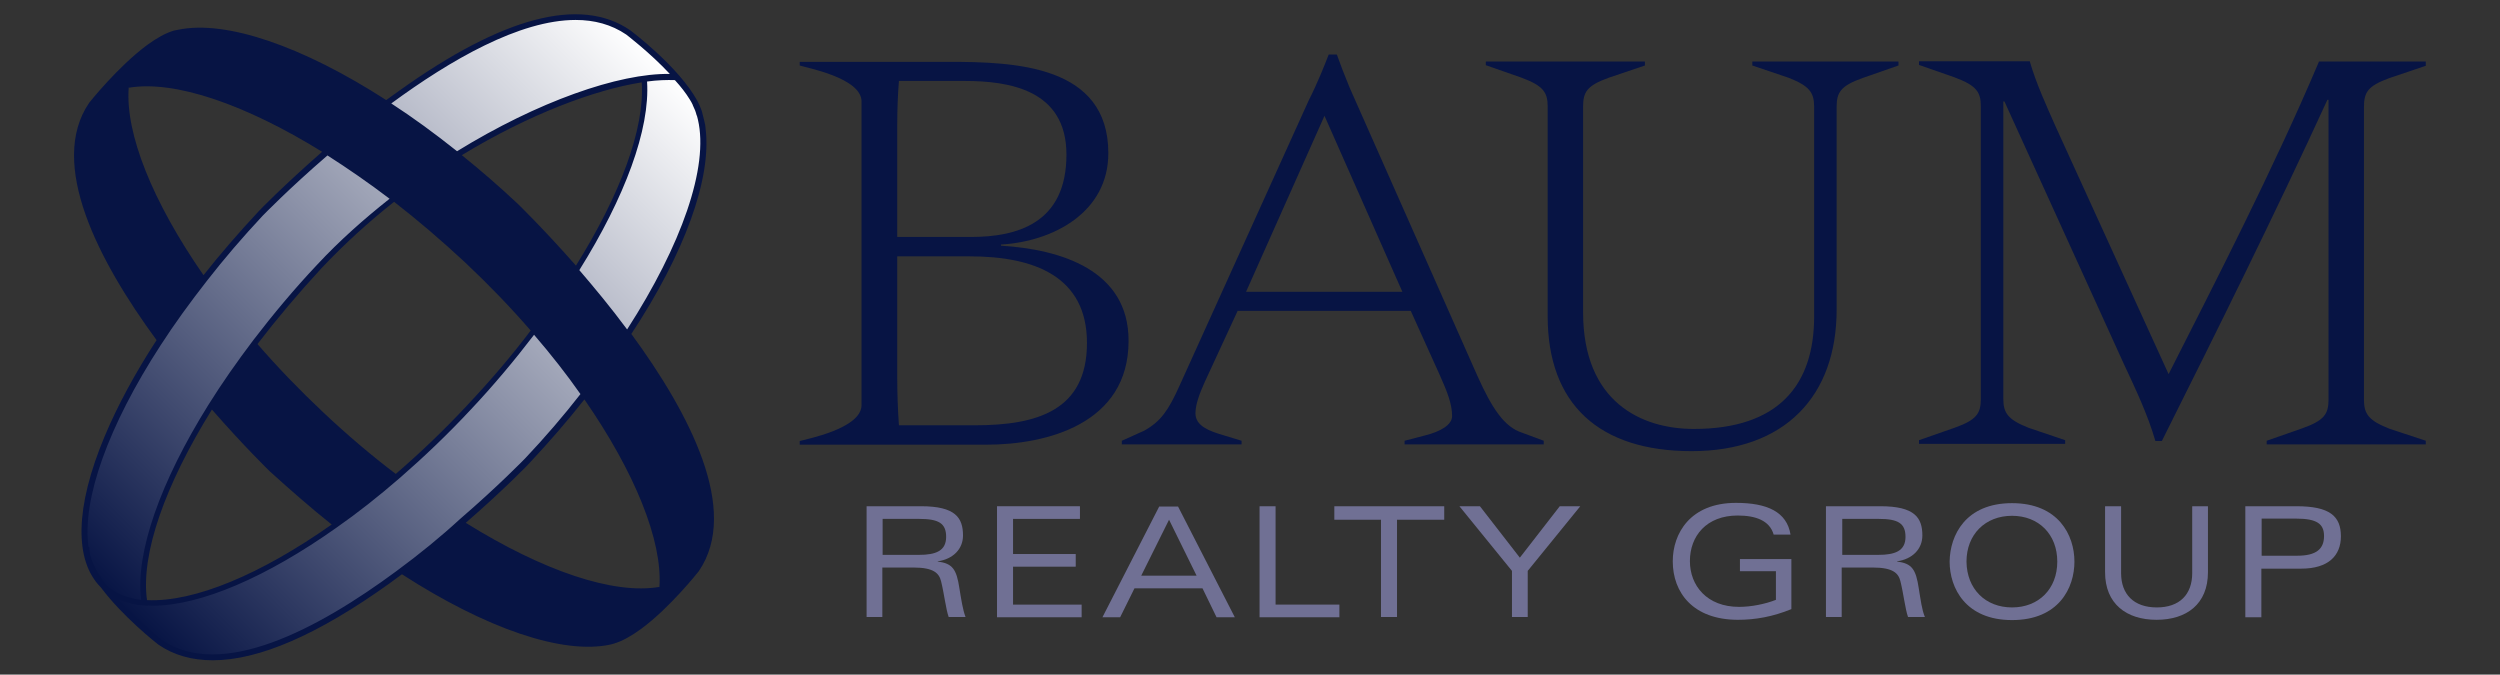 <?xml version="1.0" encoding="utf-8"?>
<!-- Generator: Adobe Illustrator 26.2.1, SVG Export Plug-In . SVG Version: 6.00 Build 0)  -->
<svg version="1.1" id="Layer_1" xmlns="http://www.w3.org/2000/svg" xmlns:xlink="http://www.w3.org/1999/xlink" x="0px" y="0px"
	 viewBox="0 0 88.94 24" style="enable-background:new 0 0 88.94 24;" xml:space="preserve">
<rect x="0" y="0" width="88.94" height="24" fill="#333333" stroke="none"/>
<style type="text/css">
	.st0{fill:url(#SVGID_1_);}
	.st1{fill:#707094;}
	.st2{fill:#071444;}
</style>
<g>
	<linearGradient id="SVGID_1_" gradientUnits="userSpaceOnUse" x1="4.367" y1="21.649" x2="23.667" y2="2.349">
		<stop  offset="0" style="stop-color:#071444"/>
		<stop  offset="1" style="stop-color:#FFFFFF"/>
	</linearGradient>
	<path class="st0" d="M24.33,3.13c-0.08-0.08-0.26-0.37-0.47-0.58c-0.6-0.6-1.52-1.39-1.52-1.39C18.2-1.69,9.26,7.6,9.26,7.6
		C4.2,13.01,1.71,18.92,3.68,20.84c0.77,1.03,2.01,2.01,2.01,2.01c4.14,2.84,13.08-6.45,13.08-6.45
		C23.86,10.96,26.3,5.07,24.33,3.13z M16.68,14.51c-4.16,4.45-8.89,7.12-11.54,6.93c-0.43-2.61,2-7.46,6.21-11.96
		c3.64-3.89,8.61-6.27,11.57-6.68C23.17,5.47,20.76,10.15,16.68,14.51z"/>
	<g>
		<g>
			<path class="st1" d="M31.4,21.95h-0.57v-3.94h1.94c1.22,0,1.49,0.41,1.49,1.04c0,0.48-0.35,0.84-0.9,0.92v0.01
				c0.53,0.06,0.67,0.28,0.77,0.94c0.07,0.42,0.12,0.77,0.22,1.03h-0.6c-0.1-0.28-0.16-0.83-0.27-1.27
				c-0.07-0.28-0.25-0.49-0.99-0.49h-1.1V21.95z M31.4,19.74h1.29c0.6,0,0.97-0.14,0.97-0.64c0-0.48-0.26-0.64-0.96-0.64h-1.3V19.74
				z"/>
			<path class="st1" d="M35.47,18.01h2.95v0.45h-2.38v1.25h2.23v0.45h-2.23v1.35h2.44v0.45h-3.01V18.01z"/>
			<path class="st1" d="M42.78,20.93h-2.42l-0.51,1.03h-0.63l2.02-3.94h0.67l2.02,3.94h-0.65L42.78,20.93z M42.57,20.48l-0.98-1.99
				l-0.99,1.99H42.57z"/>
			<path class="st1" d="M44.81,18.01h0.57v3.5h2.27v0.45h-2.84V18.01z"/>
			<path class="st1" d="M49.14,18.49h-1.67v-0.48h3.91v0.48H49.7v3.46h-0.57V18.49z"/>
			<path class="st1" d="M53.79,21.95v-1.64l-1.87-2.3h0.73l1.42,1.83l1.42-1.83h0.73l-1.87,2.3v1.64H53.79z"/>
			<path class="st1" d="M61.9,19.89h1.83v1.78c-0.66,0.27-1.28,0.38-1.9,0.38c-1.6,0-2.32-0.97-2.32-2.08
				c0-0.99,0.62-2.08,2.25-2.08c1.11,0,1.81,0.32,1.94,1.13h-0.6c-0.14-0.5-0.64-0.68-1.28-0.68c-1.11,0-1.7,0.73-1.7,1.62
				c0,0.87,0.6,1.63,1.75,1.63c0.43,0,0.93-0.1,1.31-0.25v-1.02H61.9V19.89z"/>
			<path class="st1" d="M65.53,21.95h-0.57v-3.94h1.94c1.22,0,1.49,0.41,1.49,1.04c0,0.48-0.35,0.84-0.9,0.92v0.01
				c0.53,0.06,0.67,0.28,0.77,0.94c0.07,0.42,0.11,0.77,0.22,1.03h-0.6c-0.1-0.28-0.16-0.83-0.27-1.27
				c-0.07-0.28-0.25-0.49-0.99-0.49h-1.1V21.95z M65.53,19.74h1.29c0.6,0,0.97-0.14,0.97-0.64c0-0.48-0.26-0.64-0.95-0.64h-1.3
				V19.74z"/>
			<path class="st1" d="M71.58,17.9c1.65,0,2.22,1.14,2.22,2.08c0,0.94-0.56,2.08-2.22,2.08c-1.65,0-2.22-1.14-2.22-2.08
				C69.37,19.04,69.93,17.9,71.58,17.9z M71.58,21.61c0.95,0,1.61-0.66,1.61-1.63c0-0.97-0.66-1.63-1.61-1.63
				c-0.95,0-1.62,0.66-1.62,1.63C69.97,20.95,70.63,21.61,71.58,21.61z"/>
			<path class="st1" d="M77.98,18.01h0.57v2.35c0,1.13-0.76,1.69-1.83,1.69c-1.07,0-1.83-0.57-1.83-1.69v-2.35h0.57v2.38
				c0,0.75,0.45,1.22,1.27,1.22c0.81,0,1.26-0.46,1.26-1.22V18.01z"/>
			<path class="st1" d="M79.89,18.01h1.81c1.18,0,1.58,0.35,1.58,1.07c0,0.69-0.45,1.15-1.41,1.15h-1.42v1.73h-0.57V18.01z
				 M81.73,19.77c0.66,0,0.95-0.23,0.95-0.7c0-0.43-0.25-0.62-0.99-0.62h-1.23v1.32H81.73z"/>
		</g>
	</g>
	<g>
		<path class="st2" d="M35.61,8.74V8.7c1.87-0.11,3.82-1.15,3.82-3.25c0-3.14-3.33-3.25-5.7-3.25h-5.28v0.13
			c0.23,0.08,2.2,0.44,2.2,1.28v10.8c0,0.84-1.97,1.21-2.2,1.28v0.13h6.65c2.12,0,5.05-0.73,5.05-3.69
			C40.16,9.6,37.72,8.87,35.61,8.74z M31.92,4.45c0-0.54,0.02-1.07,0.06-1.57h2.33c1.59,0,3.63,0.31,3.63,2.62
			c0,2.45-1.76,2.93-3.4,2.93h-2.62V4.45z M34.68,15.13h-2.7c-0.04-0.57-0.06-1.15-0.06-1.7V9.12h2.58c2.29,0,4.17,0.71,4.17,3.08
			C38.67,14.61,36.89,15.13,34.68,15.13z"/>
		<path class="st2" d="M52.55,13.35L48.02,3.13c-0.19-0.46-0.33-0.82-0.46-1.19h-0.29c-0.12,0.31-0.38,0.98-0.71,1.63l-4.61,10.18
			c-0.38,0.84-0.65,1.24-1.24,1.57l-0.8,0.36v0.13h4.26v-0.13l-0.82-0.25c-0.54-0.17-0.82-0.38-0.82-0.73
			c0-0.29,0.13-0.67,0.33-1.11l1.17-2.53h6.16l1.03,2.28c0.27,0.6,0.44,1.04,0.44,1.46c0,0.31-0.4,0.55-0.96,0.69l-0.73,0.19v0.13
			h4.95v-0.13l-0.78-0.29C53.53,15.19,53.09,14.56,52.55,13.35z M44.33,10.38l2.79-6.26l2.77,6.26H44.33z"/>
		<path class="st2" d="M62.34,2.33l1.3,0.44c0.73,0.29,0.9,0.52,0.9,1.03l0,7.46c0,2.43-1.26,4-4.28,4c-1.87,0-3.94-0.96-3.94-4.15
			l0-7.31c0-0.52,0.13-0.75,0.9-1.03l1.3-0.44V2.19h-5.66v0.13l1.26,0.44c0.78,0.29,0.94,0.52,0.94,1.03v7.46
			c0,3.14,1.84,4.8,5.12,4.8c3.33,0,5.16-1.97,5.16-5.03V3.8c0-0.52,0.15-0.75,0.94-1.03l1.26-0.44V2.19h-5.2V2.33z"/>
		<path class="st2" d="M85,15.25c-0.73-0.29-0.9-0.52-0.9-1.03l0-10.41c0-0.52,0.13-0.75,0.9-1.03l1.3-0.44V2.19h-3.8
			c-1.62,3.83-3.73,7.92-5.35,11.12l-4.02-8.81c-0.34-0.77-0.69-1.53-0.92-2.32h-3.94v0.13l1.26,0.44c0.78,0.29,0.94,0.52,0.94,1.03
			l0,10.41c0,0.52-0.15,0.75-0.94,1.03l-1.26,0.44v0.13h5.2v-0.13l-1.3-0.44c-0.73-0.29-0.9-0.52-0.9-1.03V3.61h0.04l4.24,9.32
			c0.42,0.9,0.86,1.82,1.13,2.76h0.23c1.97-3.94,4.02-8.06,5.89-12.14h0.04v10.66c0,0.52-0.15,0.75-0.94,1.03l-1.26,0.44v0.13h5.66
			v-0.13L85,15.25z"/>
		<path class="st2" d="M25.1,4.56L25.1,4.56c0-0.03-0.01-0.07-0.01-0.1c-0.01-0.05-0.02-0.09-0.03-0.14
			c-0.01-0.03-0.01-0.05-0.02-0.08C25.02,4.15,25,4.08,24.98,4c0-0.01-0.01-0.02-0.01-0.04c-0.02-0.05-0.03-0.09-0.05-0.13
			c-0.02-0.06-0.05-0.12-0.08-0.18c-0.01-0.01-0.01-0.03-0.02-0.04c0-0.01-0.01-0.02-0.01-0.02c-0.66-1.21-2.33-2.47-2.4-2.52
			c-1.76-1.2-4.52-0.48-8.21,2.16c-0.15,0.11-0.31,0.22-0.46,0.33c-2.98-1.92-5.71-2.86-7.41-2.5c0,0,0,0,0,0
			c-0.03,0.01-0.07,0.01-0.1,0.02c-0.02,0-0.03,0.01-0.05,0.01c-0.3,0.09-0.61,0.27-0.93,0.5C4.19,2.37,3.17,3.66,3.17,3.66
			C1.7,5.82,3.5,9.28,5.57,12.1c-0.76,1.17-1.39,2.33-1.85,3.43c-1.05,2.51-1.09,4.41-0.13,5.37c0.76,1.02,1.96,1.97,2.04,2.03
			c0.55,0.38,1.2,0.56,1.94,0.56c1.64,0,3.74-0.91,6.28-2.73c0.15-0.11,0.3-0.22,0.45-0.33c2.99,1.93,5.72,2.87,7.42,2.5
			c0.04-0.01,0.07-0.02,0.11-0.03c0.31-0.09,0.64-0.28,0.97-0.52c1.05-0.77,2.06-2.06,2.06-2.06c1.48-2.16-0.33-5.62-2.4-8.44
			C24.35,9.02,25.33,6.34,25.1,4.56z M24.54,3.54c0.04,0.06,0.07,0.12,0.1,0.18c0,0.01,0.01,0.02,0.01,0.03
			c0.03,0.06,0.05,0.12,0.08,0.18c0.01,0.03,0.02,0.06,0.03,0.09c0.01,0.04,0.02,0.08,0.04,0.12c0.01,0.04,0.02,0.08,0.03,0.12
			c0.39,1.68-0.58,4.45-2.52,7.46c-0.57-0.77-1.16-1.48-1.7-2.11c1.62-2.59,2.52-5.01,2.41-6.71c0.37-0.05,0.71-0.06,0.99-0.05
			C24.22,3.08,24.4,3.31,24.54,3.54z M11.5,14.67c-0.85-0.8-1.63-1.61-2.34-2.43c0.69-0.9,1.45-1.8,2.27-2.69
			c0.82-0.87,1.69-1.66,2.59-2.37c0.84,0.65,1.68,1.37,2.52,2.15c0.85,0.8,1.63,1.61,2.34,2.43c-0.68,0.9-1.44,1.79-2.27,2.67
			c-0.82,0.88-1.67,1.69-2.53,2.43C13.22,16.21,12.35,15.47,11.5,14.67z M11.8,18.66c-2.5,1.76-4.88,2.77-6.57,2.69
			c-0.23-1.64,0.65-4.11,2.31-6.78c1.16,1.33,2.06,2.2,2.06,2.2C10.34,17.44,11.07,18.08,11.8,18.66z M18.42,7.25
			c-0.66-0.62-1.32-1.19-1.99-1.73c2.4-1.46,4.74-2.33,6.4-2.59c0.11,1.66-0.77,4-2.34,6.52C19.32,8.12,18.42,7.25,18.42,7.25z
			 M20.48,0.71c0.66,0,1.27,0.16,1.8,0.52c0.01,0.01,0.83,0.63,1.55,1.4c-1.82-0.03-4.71,0.99-7.57,2.75
			c-0.79-0.63-1.57-1.2-2.34-1.7C16.03,2.13,18.49,0.71,20.48,0.71z M4.58,3.11L4.58,3.11c0.01,0,0.01,0,0.01,0.01
			C6.21,2.85,8.71,3.7,11.46,5.4C10.11,6.58,9.2,7.51,9.19,7.53c-0.69,0.74-1.35,1.5-1.95,2.26C5.43,7.18,4.45,4.75,4.58,3.11z
			 M3.75,20.77c-0.34-0.46-0.59-0.93-0.57-1.31l-0.03,0c-0.24-1.69,0.71-4.32,2.56-7.17c0.49-0.76,1.05-1.53,1.66-2.31
			c0.6-0.77,1.26-1.54,1.97-2.3c0.03-0.03,0.94-0.97,2.31-2.15c0.72,0.46,1.46,0.97,2.21,1.54c-0.91,0.72-1.79,1.5-2.58,2.35
			c-0.82,0.87-1.57,1.77-2.26,2.67c-0.59,0.78-1.13,1.55-1.61,2.32c-1.69,2.71-2.6,5.24-2.39,6.93c-0.51-0.06-0.93-0.24-1.24-0.53
			C3.77,20.79,3.76,20.78,3.75,20.77z M14.1,20.32c-2.8,2.07-6.24,3.89-8.35,2.44c-0.01-0.01-0.83-0.66-1.54-1.44
			c0.27,0.12,0.58,0.2,0.92,0.22l0.13,0.01l0-0.01c0.05,0,0.11,0.01,0.16,0.01c1.72,0,4.08-1.03,6.54-2.77
			c0.76-0.53,1.52-1.13,2.28-1.79c0.85-0.74,1.7-1.55,2.51-2.42c0.82-0.87,1.57-1.77,2.25-2.66c0.61,0.71,1.16,1.41,1.65,2.11
			c-0.6,0.77-1.26,1.54-1.97,2.29c-0.03,0.03-0.95,0.98-2.32,2.16C15.71,19.07,14.93,19.71,14.1,20.32z M23.46,20.88
			c0,0.01-0.01,0.03-0.01,0.03C23.44,20.9,23.45,20.9,23.46,20.88c-1.64,0.28-4.14-0.57-6.89-2.28c1.36-1.18,2.27-2.12,2.28-2.14
			c0.7-0.75,1.35-1.5,1.94-2.25C22.6,16.82,23.57,19.25,23.46,20.88z"/>
	</g>
</g>
</svg>
